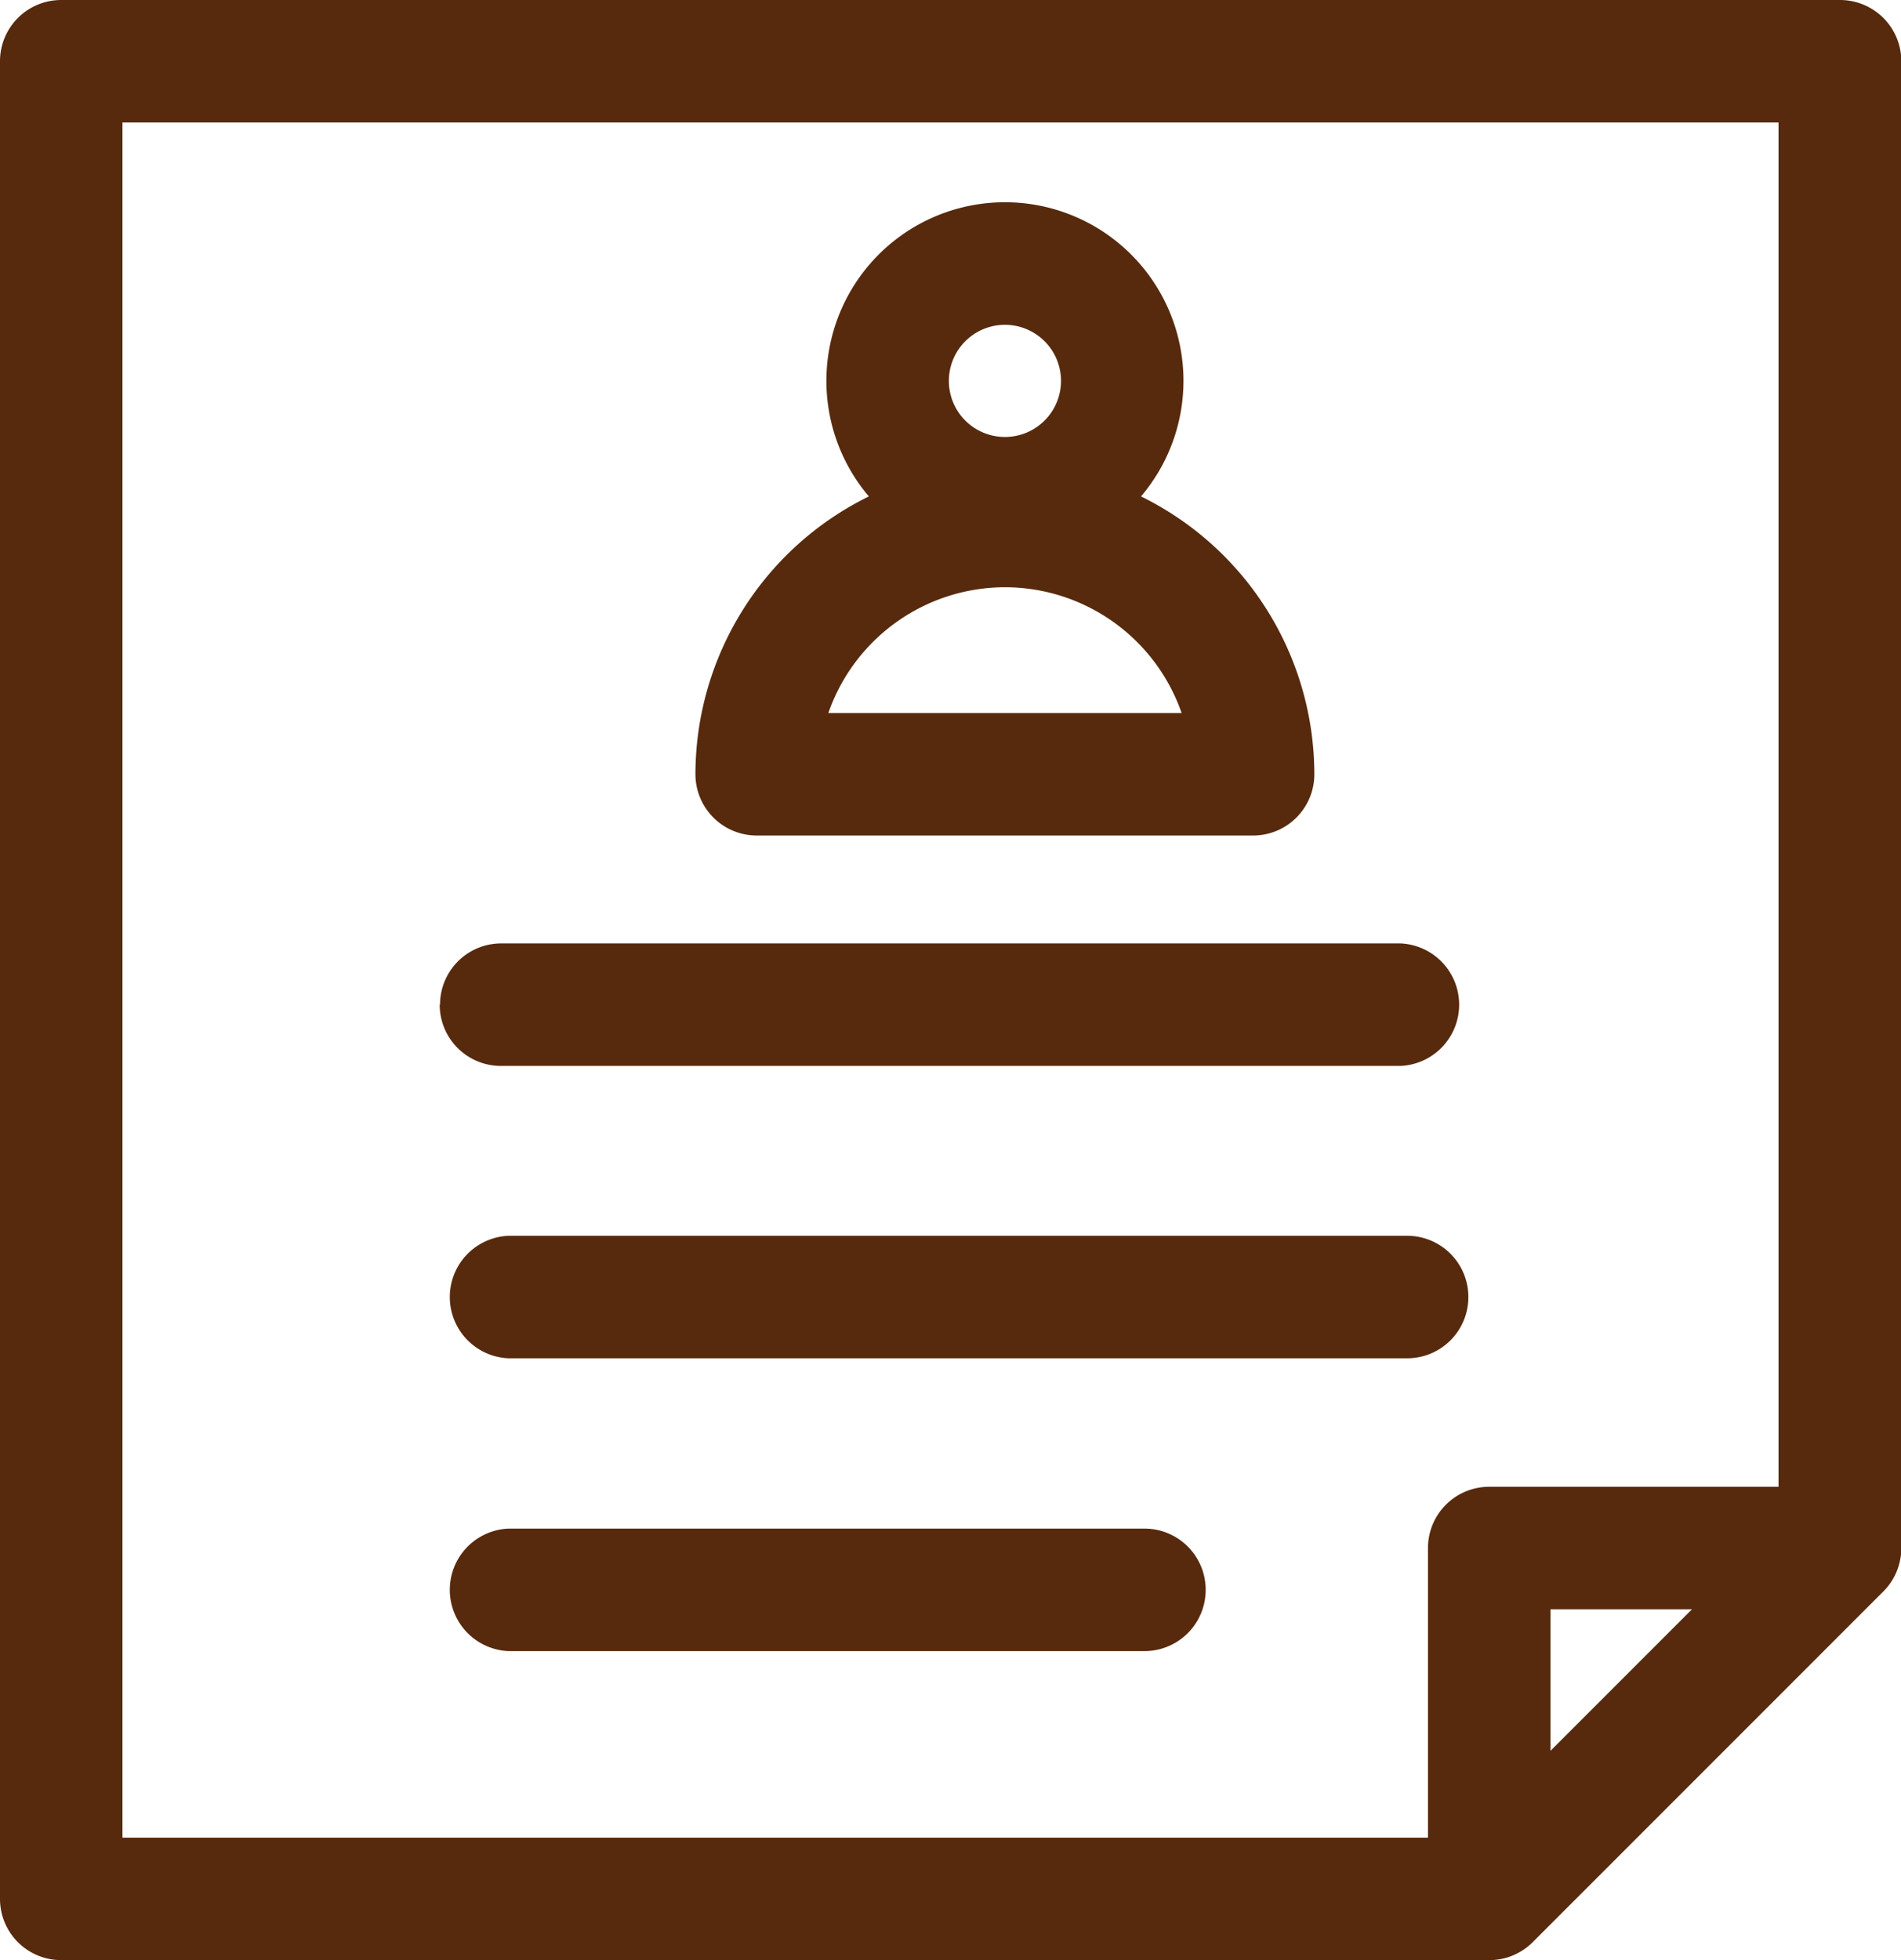<svg xmlns="http://www.w3.org/2000/svg" width="17.462" height="18" viewBox="0 0 17.462 18">
  <path id="my_account" data-name="my account" d="M64.212,0H47.874a.562.562,0,0,0-.562.563V17.438a.562.562,0,0,0,.563.563H60.991a.563.563,0,0,0,.4-.165l3.221-3.221a.563.563,0,0,0,.165-.4V.563A.563.563,0,0,0,64.212,0ZM48.437,1.125H63.649V13.654H60.991a.562.562,0,0,0-.562.563v2.659H48.437ZM62.854,14.779l-1.3,1.3v-1.3Zm-11.5-5.553a.562.562,0,0,1,.563-.562h8.259a.563.563,0,0,1,0,1.125H51.914A.562.562,0,0,1,51.351,9.226ZM60.8,11.911a.562.562,0,0,1-.562.563H51.983a.563.563,0,0,1,0-1.125h8.259A.562.562,0,0,1,60.8,11.911ZM58.387,14.6a.562.562,0,0,1-.562.563H51.983a.563.563,0,0,1,0-1.125h5.841A.562.562,0,0,1,58.387,14.6ZM54.263,7.673h4.559a.562.562,0,0,0,.563-.562,2.845,2.845,0,0,0-1.592-2.552,1.64,1.64,0,1,0-2.5,0A2.845,2.845,0,0,0,53.7,7.11a.563.563,0,0,0,.563.563Zm2.28-4.69a.515.515,0,1,1-.515.515A.515.515,0,0,1,56.543,2.983Zm0,2.41a1.72,1.72,0,0,1,1.623,1.155H54.921a1.72,1.72,0,0,1,1.623-1.155Z" transform="translate(-47.312)" fill="#572a0d"/>
</svg>
